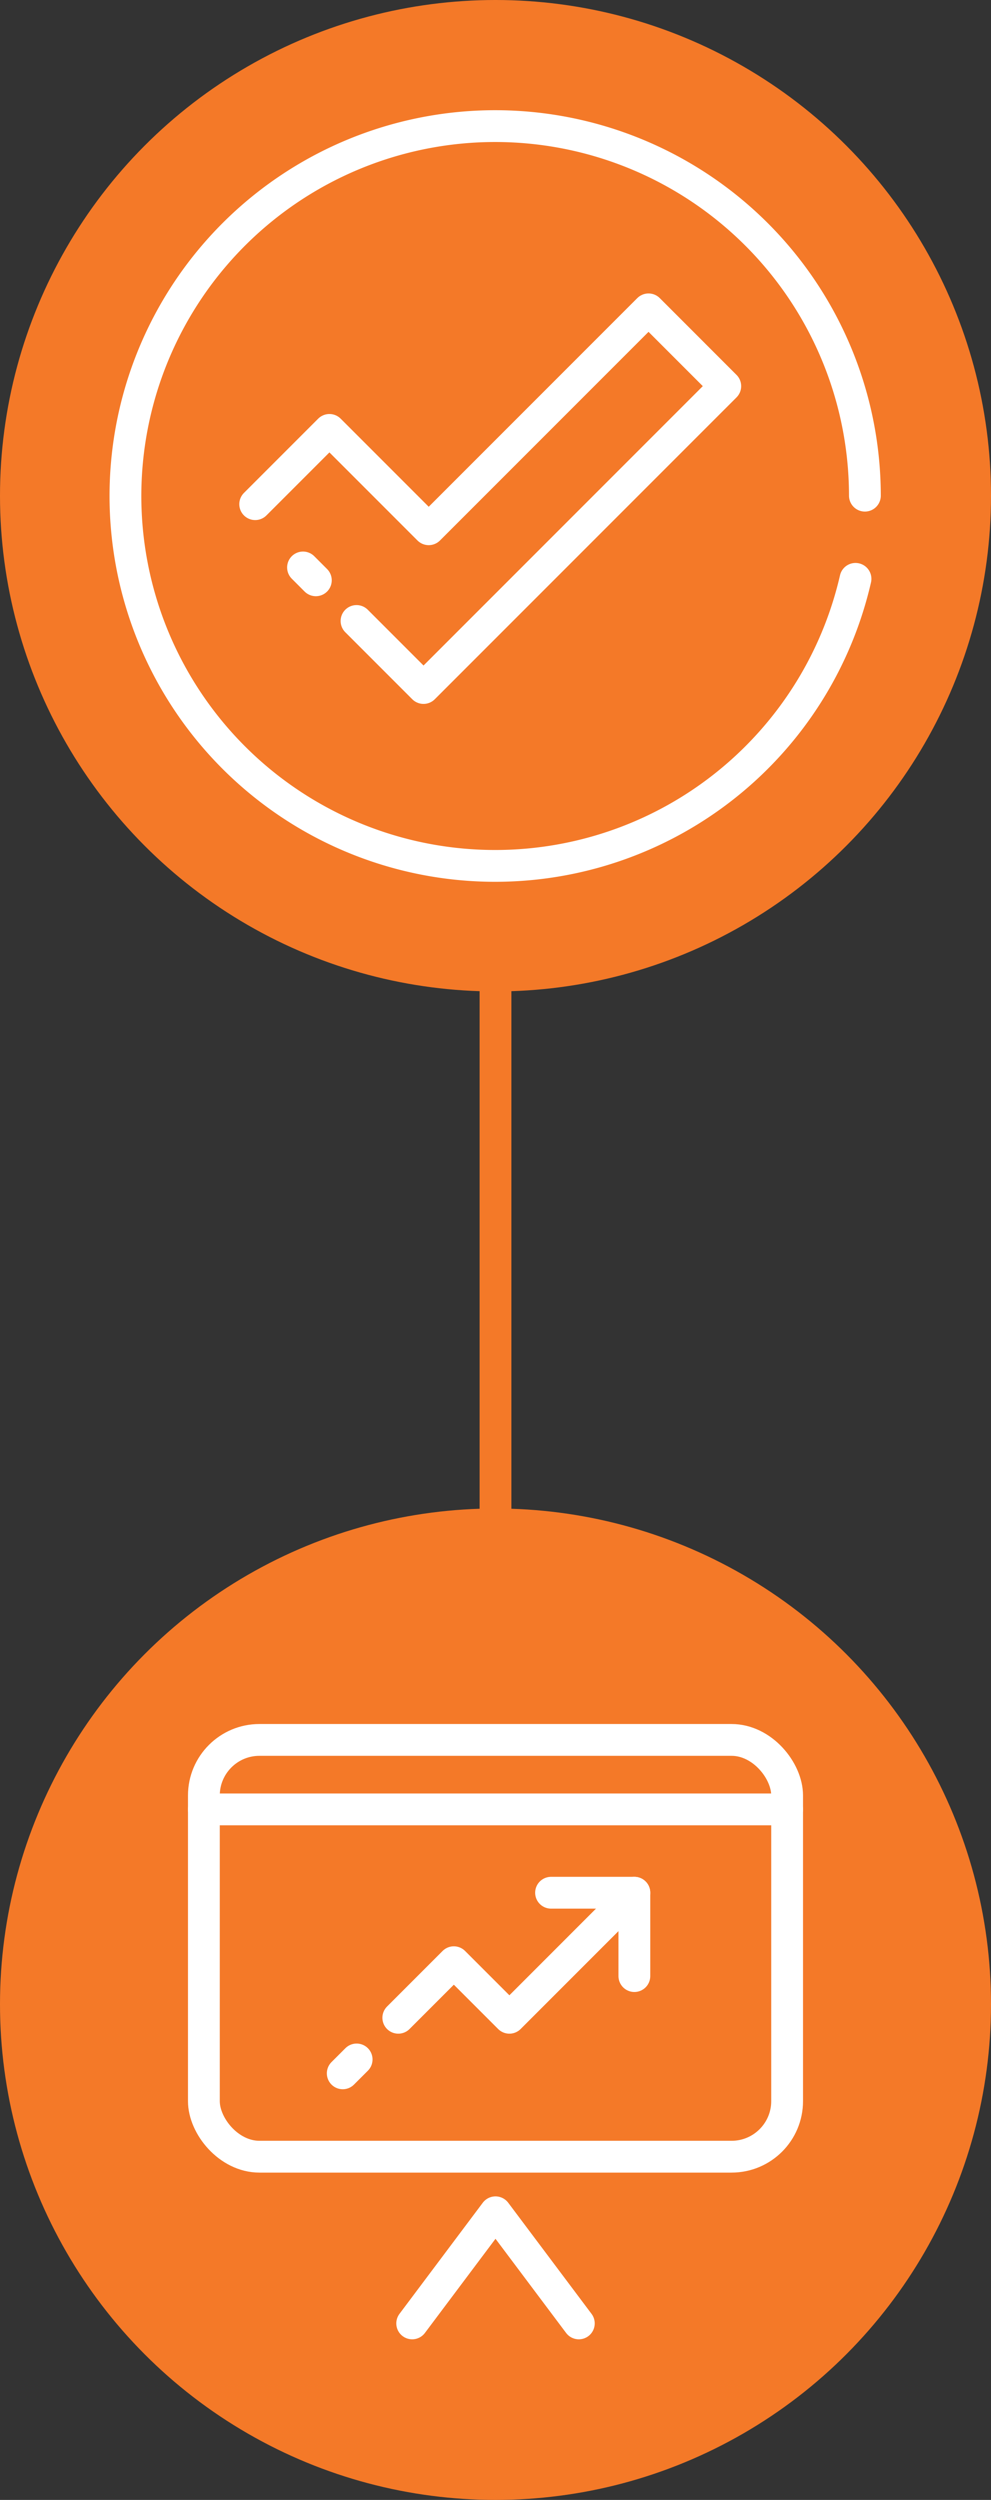 <svg xmlns="http://www.w3.org/2000/svg" viewBox="0 0 62.344 157.202">
  <rect x="0" y="0" width="62.344" height="157.202" fill="#333333" stroke="none"/>
  <title>slide9-cd2</title>
  <g id="Layer_2" data-name="Layer 2">
    <g id="Layer_1-2" data-name="Layer 1">
      <g>
        <line x1="31.172" y1="60.233" x2="31.172" y2="96.249" fill="none" stroke="#f47928" stroke-linecap="round" stroke-linejoin="round" stroke-width="2"/>
        <circle cx="31.172" cy="31.172" r="31.172" fill="#f47928"/>
        <circle cx="31.172" cy="126.03" r="31.172" fill="#f47928"/>
        <path d="M53.82,36.4a23.26,23.26,0,1,1,.591-5.231" fill="none" stroke="#fff" stroke-linecap="round" stroke-linejoin="round" stroke-width="2"/>
        <polyline points="22.429 39.049 26.644 43.264 45.627 24.282 40.799 19.453 26.971 33.281 20.724 27.034 16.054 31.704" fill="none" stroke="#fff" stroke-linecap="round" stroke-linejoin="round" stroke-width="2"/>
        <line x1="19.063" y1="35.683" x2="19.87" y2="36.491" fill="none" stroke="#fff" stroke-linecap="round" stroke-linejoin="round" stroke-width="2"/>
        <g>
          <rect x="12.826" y="109.411" width="36.692" height="26.208" rx="3.494" stroke-width="2" stroke="#fff" stroke-linecap="round" stroke-linejoin="round" fill="none"/>
          <polyline points="34.667 119.02 39.908 119.02 39.908 124.262" fill="none" stroke="#fff" stroke-linecap="round" stroke-linejoin="round" stroke-width="2"/>
          <polyline points="25.057 126.883 28.551 123.389 32.046 126.883 39.908 119.02" fill="none" stroke="#fff" stroke-linecap="round" stroke-linejoin="round" stroke-width="2"/>
          <line x1="21.562" y1="130.377" x2="22.436" y2="129.504" fill="none" stroke="#fff" stroke-linecap="round" stroke-linejoin="round" stroke-width="2"/>
          <polyline points="25.931 146.102 31.172 139.114 36.414 146.102" fill="none" stroke="#fff" stroke-linecap="round" stroke-linejoin="round" stroke-width="2"/>
          <line x1="49.518" y1="113.779" x2="12.826" y2="113.779" fill="none" stroke="#fff" stroke-linecap="round" stroke-linejoin="round" stroke-width="2"/>
        </g>
      </g>
    </g>
  </g>
</svg>
